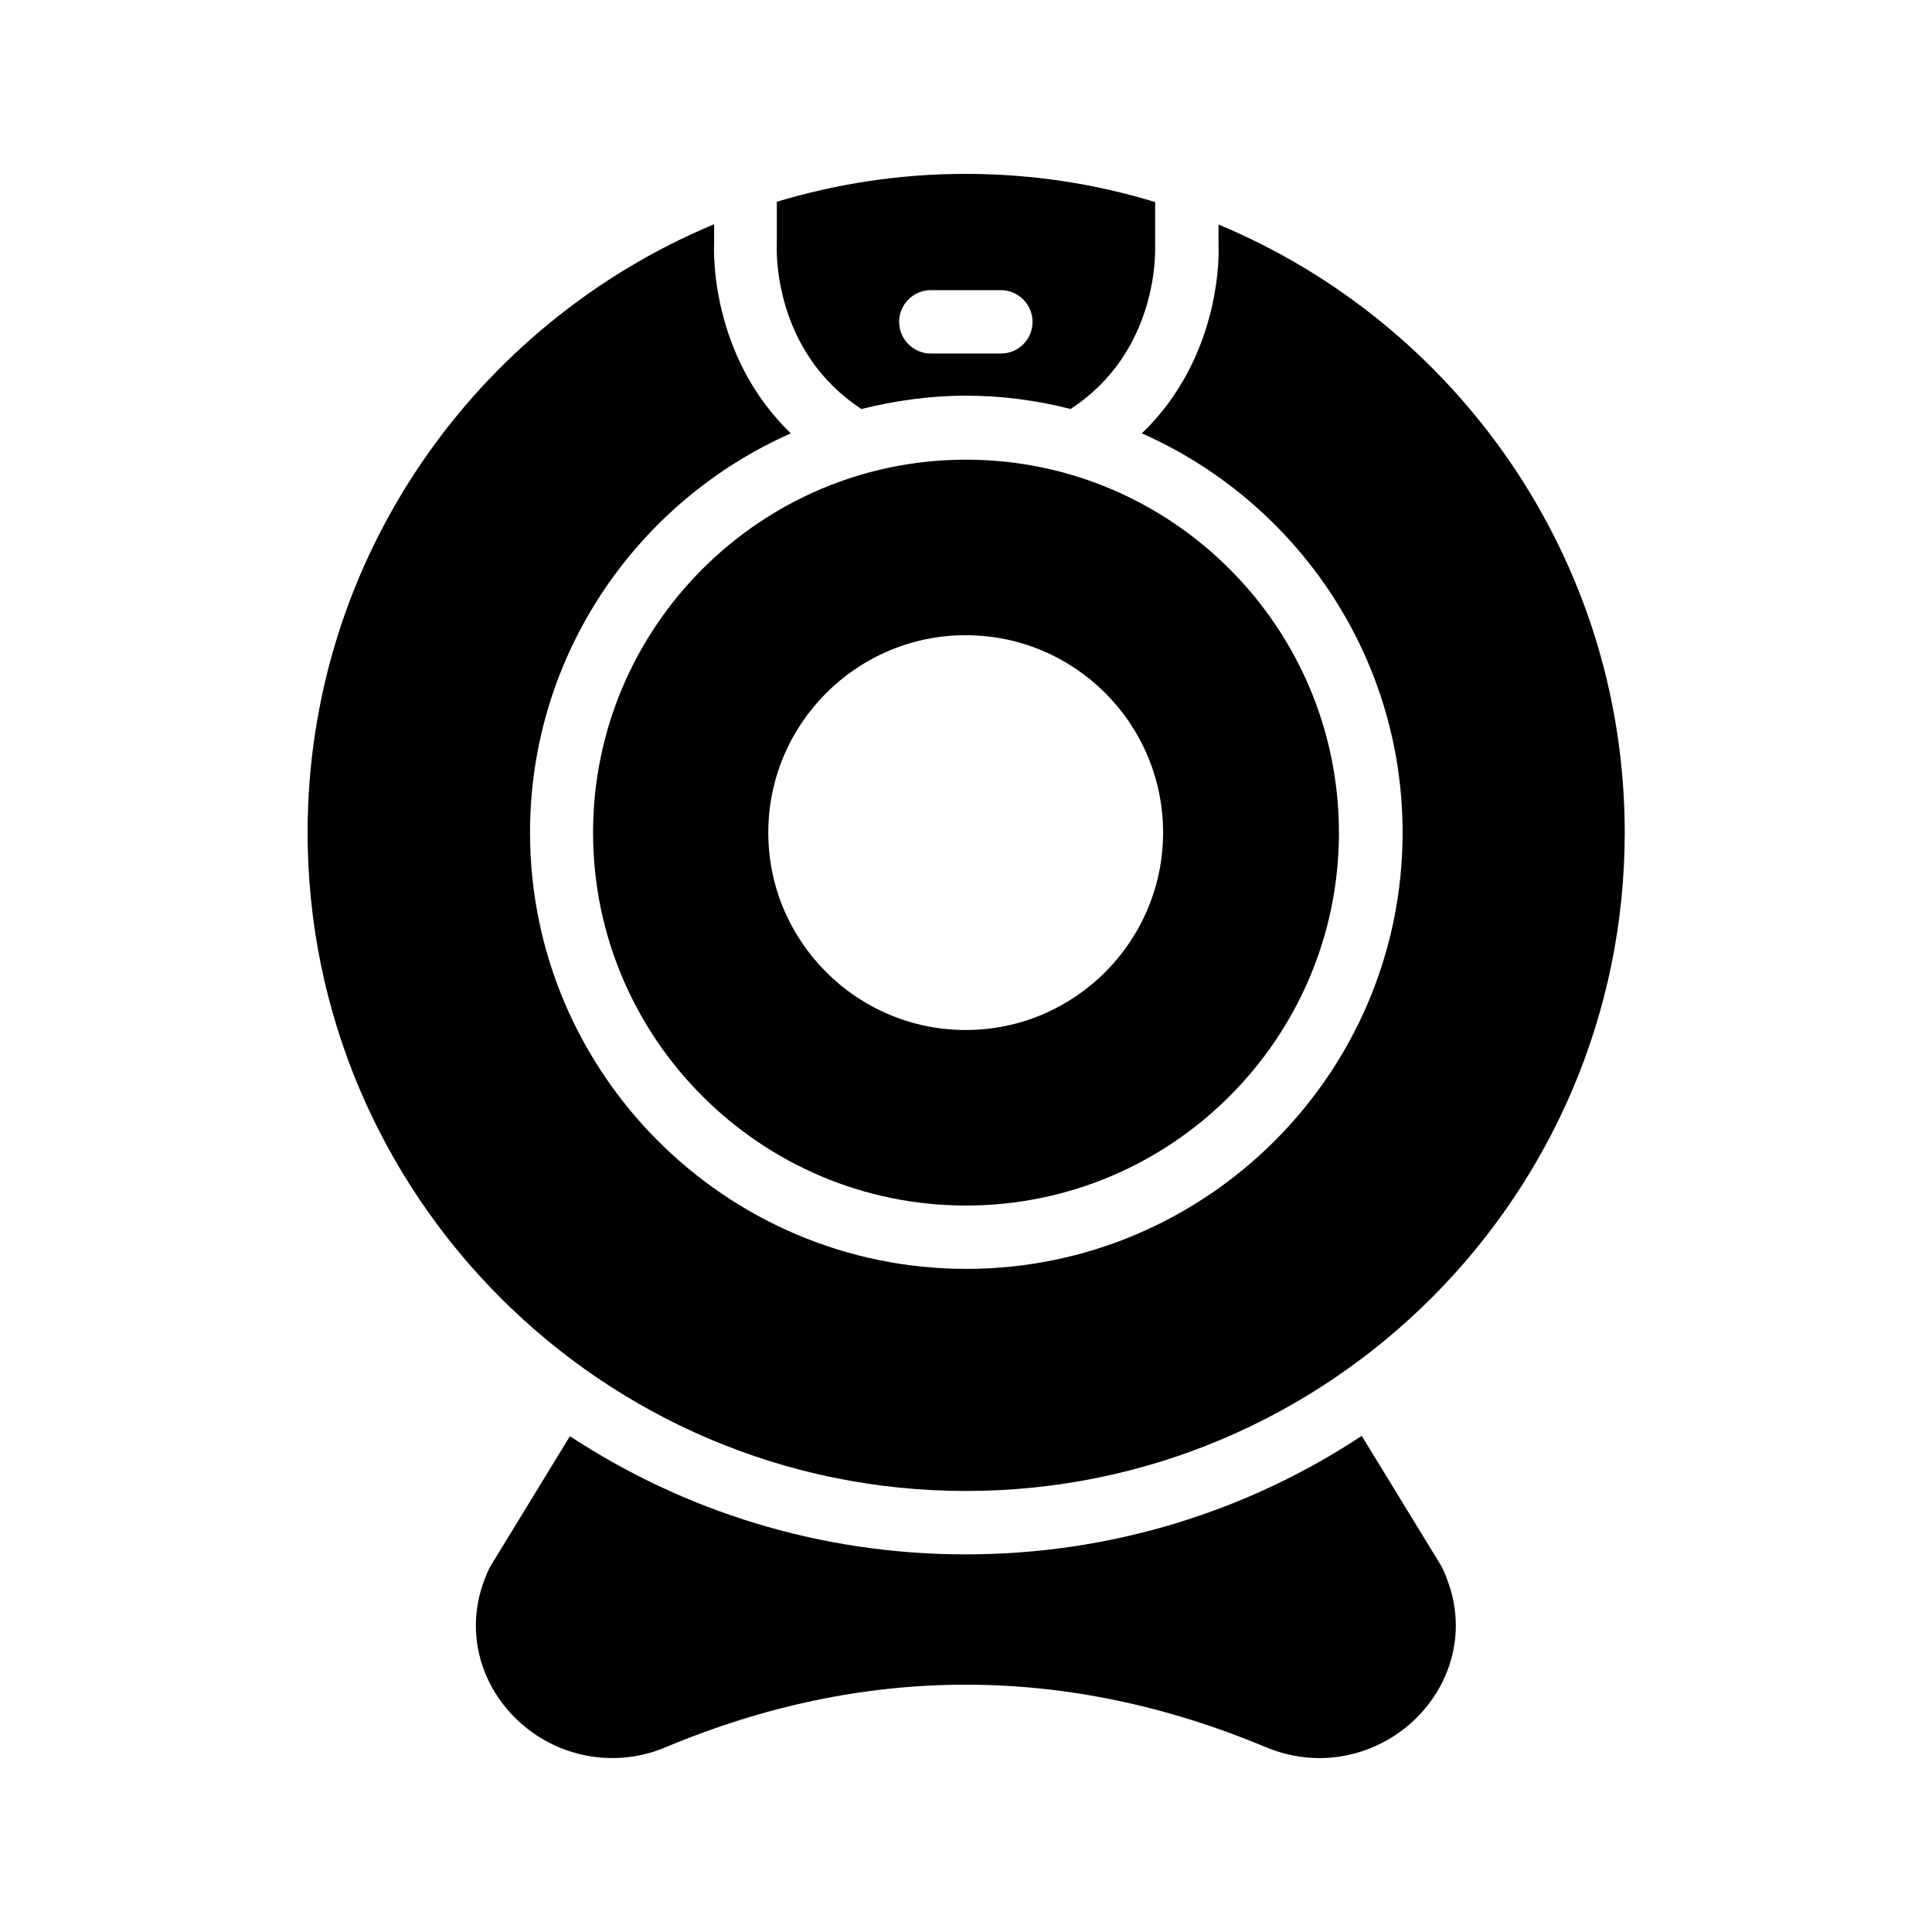 <?xml version="1.0" encoding="UTF-8"?>
<!-- Uploaded to: ICON Repo, www.svgrepo.com, Generator: ICON Repo Mixer Tools -->
<svg fill="#000000" width="800px" height="800px" version="1.1" viewBox="144 144 512 512" xmlns="http://www.w3.org/2000/svg">
 <g>
  <path d="m525.78 558.7-20.906-34.176c-30.145 19.902-66.25 31.402-104.96 31.402-38.711 0-74.73-11.504-104.88-31.32l-21.242 34.762c-0.504 1.008-0.922 2.016-1.344 3.106-5.039 13.016-1.762 27.207 8.398 37.113 10.496 10.16 25.945 13.098 39.297 7.559 52.898-22.25 106.64-22.25 159.62 0 4.535 1.848 9.238 2.769 13.938 2.769 9.238 0 18.391-3.609 25.359-10.328 6.969-6.801 10.746-15.703 10.746-24.77 0-4.113-0.754-8.312-2.352-12.344-0.34-1.086-0.758-2.094-1.684-3.773z"/>
  <path d="m450.13 209.56v-12.008c-15.957-4.871-32.75-7.473-50.215-7.473-17.383 0-34.176 2.602-50.047 7.391v11.586c-0.082 1.594-0.84 28.129 22.418 43.328 8.902-2.184 18.137-3.527 27.711-3.527 9.574 0 18.809 1.258 27.711 3.527 23.262-15.113 22.422-41.734 22.422-42.824zm-40.895 28.129h-18.559c-4.617 0-8.398-3.777-8.398-8.398 0-4.617 3.777-8.398 8.398-8.398h18.559c4.617 0 8.398 3.777 8.398 8.398 0 4.621-3.695 8.398-8.398 8.398z"/>
  <path d="m301.17 364.65c0 54.496 44.336 98.832 98.832 98.832s98.832-44.336 98.832-98.832c-0.004-54.496-44.34-98.832-98.832-98.832-54.496 0-98.832 44.336-98.832 98.832zm151.06 0c0 28.801-23.426 52.312-52.312 52.312-28.801 0-52.312-23.426-52.312-52.312 0-28.801 23.426-52.312 52.312-52.312 28.887 0 52.312 23.426 52.312 52.312z"/>
  <path d="m466.92 203.51v5.625c0.082 1.008 1.176 29.055-20.32 49.711 40.641 17.969 69.105 58.609 69.105 105.8 0 63.73-51.891 115.62-115.62 115.62-63.73 0-115.62-51.891-115.62-115.62 0-47.191 28.465-87.832 69.105-105.8-21.496-20.738-20.402-48.785-20.32-50.215v-5.207c-63.227 26.367-107.73 88.672-107.73 161.22 0 96.227 78.258 174.48 174.48 174.48 96.227 0 174.57-78.258 174.57-174.48 0.004-72.551-44.586-134.86-107.64-161.14z"/>
 </g>
</svg>